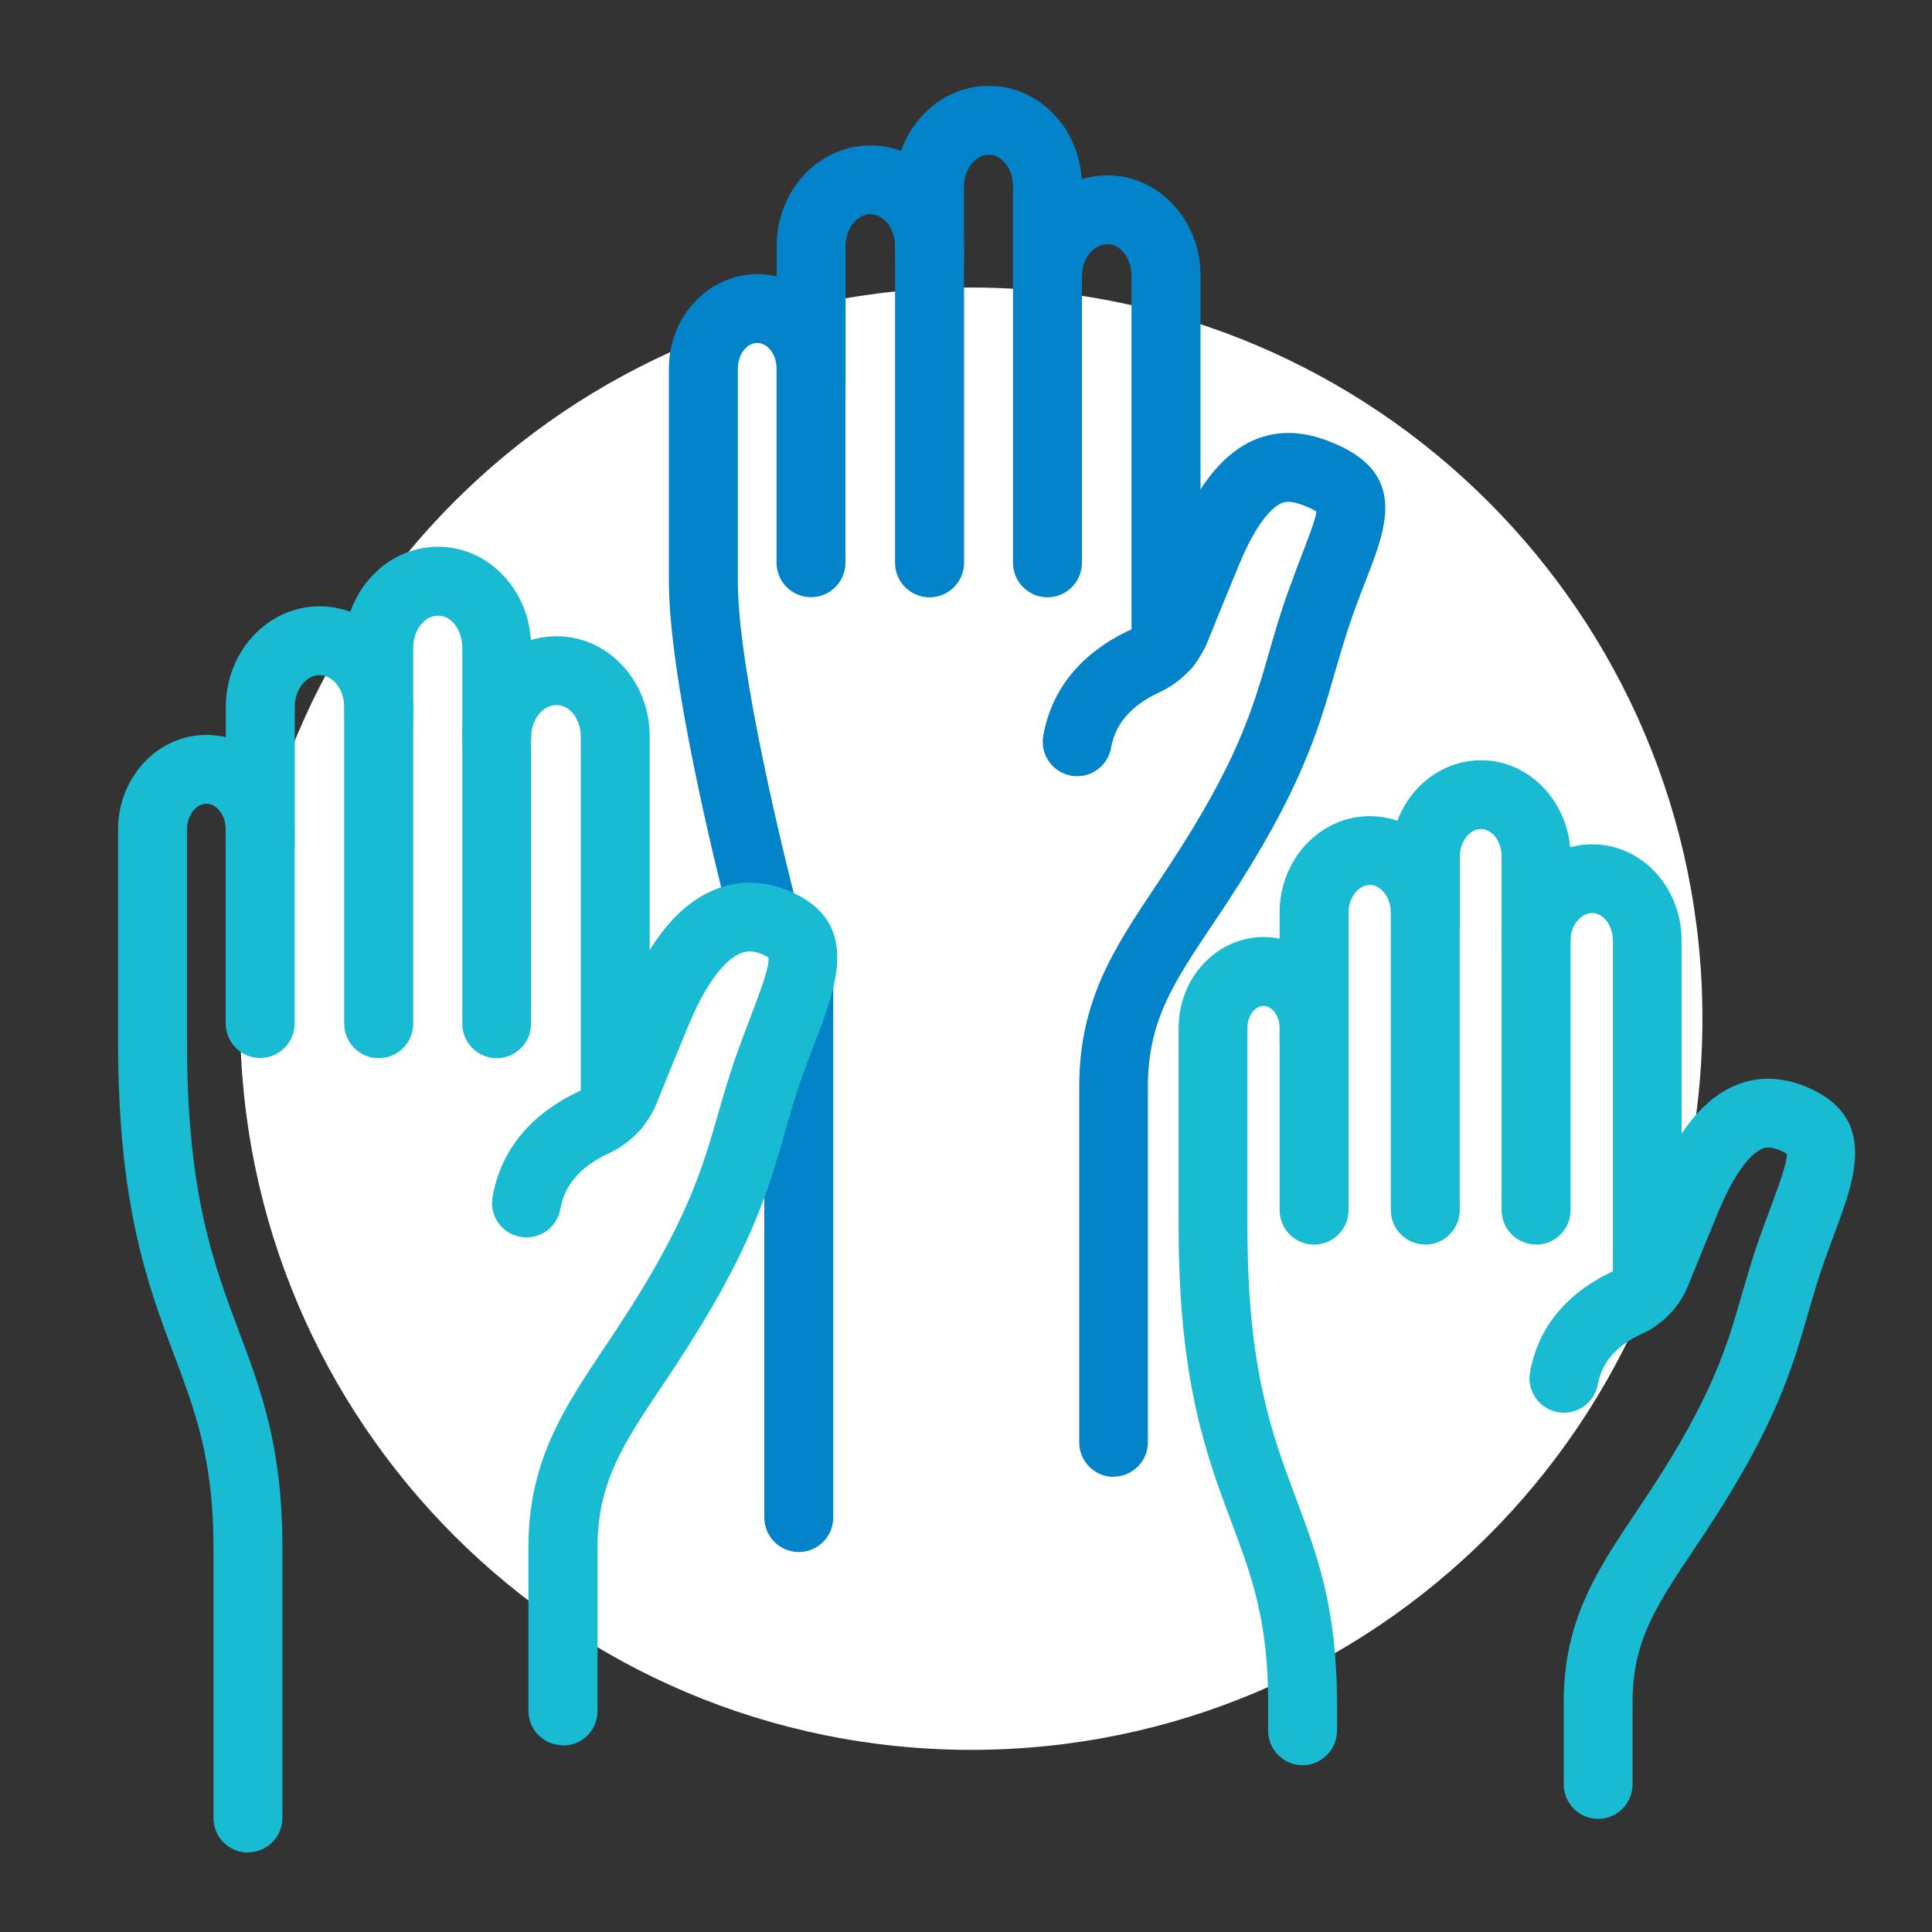 <?xml version="1.0" encoding="UTF-8"?>
<svg xmlns="http://www.w3.org/2000/svg" width="180" height="180" viewBox="0 0 180 180" fill="none">
  <rect x="0" y="0" width="180" height="180" fill="#333333" stroke="none"/>
  <path d="M90.49 163.03C128.112 163.03 158.61 132.532 158.61 94.91C158.61 57.288 128.112 26.79 90.49 26.79C52.868 26.79 22.37 57.288 22.37 94.91C22.37 132.532 52.868 163.03 90.49 163.03Z" fill="white"></path>
  <path d="M143.11 115.95C141.34 115.95 139.9 114.51 139.9 112.74V79.82C139.9 78.4 139.04 77.24 137.98 77.24C136.91 77.24 136.01 78.42 136.01 79.81V85.9C136.01 87.67 134.57 89.11 132.8 89.11C131.03 89.11 129.59 87.67 129.59 85.9V79.81C129.59 74.85 133.36 70.83 137.99 70.83C142.59 70.83 146.33 74.87 146.33 79.83V112.75C146.33 114.52 144.89 115.96 143.12 115.96L143.11 115.95Z" fill="#18BBD2"></path>
  <path d="M132.79 115.95C131.02 115.95 129.58 114.51 129.58 112.74V85.03C129.58 84.28 129.33 83.58 128.89 83.08C128.63 82.79 128.21 82.45 127.62 82.45C126.55 82.45 125.65 83.63 125.64 85.02V97.1C125.64 98.87 124.2 100.31 122.43 100.31C120.66 100.31 119.22 98.87 119.22 97.1V85.02C119.22 80.06 122.99 76.04 127.61 76.04H127.62C129.93 76.04 132.08 77.03 133.67 78.81C135.18 80.49 136 82.71 136 85.04V112.75C136 114.52 134.56 115.96 132.79 115.96V115.95Z" fill="#18BBD2"></path>
  <path d="M153.48 123.14C151.71 123.14 150.27 121.7 150.27 119.93V87.64C150.27 86.88 150.02 86.17 149.58 85.68C149.33 85.4 148.92 85.07 148.34 85.07C147.71 85.07 147.25 85.47 147.03 85.71C146.57 86.21 146.32 86.9 146.32 87.64C146.32 89.41 144.88 90.85 143.11 90.85C141.34 90.85 139.9 89.41 139.9 87.64C139.9 85.3 140.75 83.08 142.28 81.4C143.86 79.66 146.07 78.66 148.34 78.66C150.65 78.66 152.8 79.65 154.38 81.44C155.86 83.12 156.68 85.33 156.67 87.66V119.94C156.67 121.71 155.23 123.15 153.46 123.15L153.48 123.14Z" fill="#18BBD2"></path>
  <path d="M148.9 169.46C147.13 169.46 145.69 168.02 145.69 166.25V158.54C145.69 150.95 148.79 146.32 152.38 140.95C152.76 140.38 153.16 139.79 153.56 139.18C159.56 130.07 160.88 125.48 162.28 120.62C162.78 118.88 163.3 117.08 164.03 115.04C164.35 114.15 164.66 113.31 164.95 112.54C165.65 110.65 166.52 108.32 166.47 107.51C166.39 107.45 166.23 107.35 165.95 107.22C165 106.8 164.53 106.88 164.19 107.02C163.6 107.26 162.01 108.3 160.11 112.86C159.08 115.32 158.03 117.92 157.32 119.68C156.5 121.72 154.96 123.35 152.99 124.26C150.61 125.36 149.23 126.94 148.87 128.96C148.57 130.71 146.9 131.87 145.16 131.57C143.41 131.27 142.24 129.6 142.55 127.86C143.28 123.7 145.96 120.44 150.3 118.43C150.78 118.21 151.16 117.8 151.36 117.29C152.08 115.51 153.15 112.88 154.18 110.4C156.3 105.32 158.8 102.27 161.81 101.07C163.93 100.22 166.2 100.33 168.55 101.37C174.91 104.19 172.81 109.82 170.96 114.79C170.68 115.54 170.38 116.35 170.07 117.21C169.41 119.06 168.92 120.76 168.44 122.41C166.97 127.51 165.45 132.79 158.91 142.72C158.5 143.34 158.1 143.94 157.71 144.52C154.33 149.57 152.1 152.9 152.1 158.54V166.25C152.1 168.02 150.66 169.46 148.89 169.46H148.9Z" fill="#18BBD2"></path>
  <path d="M121.36 164.46C119.59 164.46 118.15 163.02 118.15 161.25V158.54C118.15 150.92 116.56 146.69 114.72 141.79C112.42 135.66 109.81 128.7 109.81 114.36V95.76C109.81 91.09 113.37 87.3 117.73 87.3C119.88 87.3 121.96 88.26 123.45 89.91C124.87 91.49 125.64 93.57 125.64 95.77V112.75C125.64 114.52 124.2 115.96 122.43 115.96C120.66 115.96 119.22 114.52 119.22 112.75V95.77C119.22 95.16 119.02 94.59 118.66 94.19C118.47 93.98 118.15 93.72 117.72 93.72C116.91 93.72 116.22 94.65 116.22 95.76V114.36C116.22 127.54 118.51 133.64 120.72 139.53C122.69 144.79 124.56 149.76 124.56 158.54V161.25C124.56 163.02 123.12 164.46 121.35 164.46H121.36Z" fill="#18BBD2"></path>
  <path d="M74.42 144.6C72.65 144.6 71.21 143.16 71.21 141.39V91.74C71.21 89.97 72.65 88.53 74.42 88.53C76.19 88.53 77.63 89.97 77.63 91.74V141.39C77.63 143.16 76.19 144.6 74.42 144.6Z" fill="#0283CA"></path>
  <path d="M97.59 55.65C95.82 55.65 94.38 54.21 94.38 52.44V17.37C94.38 16.52 94.1 15.7 93.6 15.14C93.31 14.81 92.82 14.42 92.12 14.42C90.87 14.42 89.81 15.77 89.81 17.37V23.85C89.81 25.62 88.37 27.06 86.6 27.06C84.83 27.06 83.39 25.62 83.39 23.85V17.36C83.39 12.19 87.31 8 92.12 8H92.13C94.53 8 96.76 9.03 98.41 10.89C99.96 12.64 100.81 14.94 100.8 17.38V52.44C100.8 54.21 99.36 55.65 97.59 55.65Z" fill="#0283CA"></path>
  <path d="M86.6 55.65C84.83 55.65 83.39 54.21 83.39 52.44V22.92C83.39 22.06 83.11 21.28 82.6 20.7C82.35 20.42 81.83 19.96 81.09 19.96C79.84 19.96 78.78 21.31 78.78 22.91V35.78C78.78 37.55 77.34 38.99 75.57 38.99C73.8 38.99 72.36 37.55 72.36 35.78V22.91C72.36 17.74 76.28 13.55 81.09 13.55H81.1C83.5 13.55 85.73 14.57 87.39 16.43C88.96 18.18 89.82 20.49 89.82 22.93V52.44C89.82 54.21 88.38 55.65 86.61 55.65H86.6Z" fill="#0283CA"></path>
  <path d="M108.63 63.3C106.86 63.3 105.42 61.86 105.42 60.09V25.7C105.42 24.85 105.14 24.03 104.64 23.47C104.35 23.14 103.86 22.75 103.17 22.75C101.89 22.75 100.81 24.1 100.81 25.7C100.81 27.47 99.37 28.91 97.6 28.91C95.83 28.91 94.39 27.47 94.39 25.7C94.39 20.54 98.34 16.34 103.17 16.34H103.18C105.58 16.34 107.81 17.37 109.46 19.23C111.01 20.98 111.86 23.28 111.85 25.72V60.11C111.85 61.88 110.41 63.32 108.64 63.32L108.63 63.3Z" fill="#0283CA"></path>
  <path d="M103.76 137.6C101.99 137.6 100.55 136.16 100.55 134.39V101.22C100.55 93.2 103.84 88.29 107.64 82.6C108.05 81.99 108.47 81.36 108.89 80.71C115.3 70.98 116.71 66.07 118.21 60.88C118.74 59.03 119.29 57.12 120.07 54.95C120.52 53.7 120.95 52.58 121.33 51.59C121.91 50.09 122.56 48.4 122.65 47.66C122.53 47.58 122.32 47.46 121.97 47.3C120.47 46.63 119.85 46.7 119.42 46.87C118.85 47.1 117.33 48.1 115.5 52.47C114.41 55.09 113.28 57.86 112.53 59.74C111.67 61.86 110.07 63.56 108.02 64.5C105.42 65.7 103.9 67.44 103.52 69.66C103.21 71.41 101.55 72.57 99.81 72.27C98.06 71.97 96.89 70.3 97.2 68.56C97.96 64.19 100.78 60.77 105.34 58.67C105.9 58.41 106.34 57.94 106.58 57.34C107.34 55.44 108.48 52.65 109.58 50C111.64 45.06 114.08 42.09 117.05 40.91C120.05 39.71 122.79 40.64 124.58 41.43C131.03 44.29 129.15 49.18 127.32 53.89C126.95 54.84 126.54 55.9 126.11 57.1C125.4 59.08 124.88 60.89 124.37 62.65C122.81 68.07 121.19 73.68 114.24 84.23C113.81 84.89 113.38 85.53 112.96 86.15C109.34 91.56 106.95 95.13 106.95 101.2V134.37C106.95 136.14 105.51 137.58 103.74 137.58L103.76 137.6Z" fill="#0283CA"></path>
  <path d="M71.04 88.03C69.61 88.03 68.31 87.07 67.93 85.62C66.61 80.5 62.32 63.08 62.32 54.16V34.34C62.32 32.05 63.14 29.88 64.62 28.24C66.16 26.53 68.32 25.54 70.55 25.54H70.56C72.82 25.54 74.93 26.51 76.49 28.25C77.96 29.9 78.77 32.06 78.77 34.35V52.43C78.77 54.2 77.33 55.64 75.56 55.64C73.79 55.64 72.35 54.2 72.35 52.43V34.34C72.35 33.64 72.12 32.98 71.7 32.52C71.47 32.26 71.08 31.95 70.55 31.95C70.02 31.95 69.63 32.26 69.39 32.52C68.98 32.98 68.74 33.64 68.74 34.33V54.14C68.74 62.51 73.25 80.48 74.15 84C74.59 85.72 73.56 87.47 71.84 87.91C71.57 87.98 71.3 88.01 71.04 88.01V88.03Z" fill="#0283CA"></path>
  <path d="M46.28 98.59C44.51 98.59 43.07 97.15 43.07 95.38V60.31C43.07 59.45 42.78 58.64 42.29 58.08C42 57.75 41.51 57.36 40.81 57.36C39.56 57.36 38.5 58.71 38.5 60.31V66.79C38.5 68.56 37.06 70 35.29 70C33.52 70 32.08 68.56 32.08 66.79V60.3C32.08 55.13 36 50.94 40.81 50.94C43.21 50.94 45.44 51.97 47.09 53.83C48.64 55.58 49.49 57.88 49.48 60.32V95.38C49.48 97.15 48.04 98.59 46.27 98.59H46.28Z" fill="#18BBD2"></path>
  <path d="M35.28 98.59C33.51 98.59 32.07 97.15 32.07 95.38V65.86C32.07 65 31.79 64.22 31.28 63.64C31.03 63.37 30.51 62.9 29.77 62.9C28.52 62.9 27.46 64.25 27.46 65.85V78.72C27.46 80.49 26.02 81.93 24.25 81.93C22.48 81.93 21.04 80.49 21.04 78.72V65.85C21.04 60.68 24.96 56.49 29.77 56.49H29.78C32.18 56.49 34.41 57.51 36.07 59.37C37.64 61.13 38.5 63.43 38.5 65.87V95.38C38.5 97.15 37.06 98.59 35.29 98.59H35.28Z" fill="#18BBD2"></path>
  <path d="M57.32 106.24C55.55 106.24 54.11 104.8 54.11 103.03V68.64C54.11 67.79 53.83 66.97 53.33 66.41C53.04 66.08 52.54 65.69 51.85 65.69C50.57 65.69 49.49 67.04 49.49 68.64C49.49 70.41 48.05 71.85 46.28 71.85C44.51 71.85 43.07 70.41 43.07 68.64C43.07 63.48 47.02 59.28 51.85 59.28H51.86C54.26 59.28 56.49 60.31 58.14 62.17C59.69 63.92 60.54 66.22 60.53 68.66V103.05C60.53 104.82 59.09 106.26 57.32 106.26V106.24Z" fill="#18BBD2"></path>
  <path d="M52.44 162.6C50.67 162.6 49.23 161.16 49.23 159.39V144.16C49.23 136.14 52.52 131.23 56.32 125.54C56.73 124.93 57.15 124.3 57.57 123.66C63.98 113.93 65.39 109.02 66.89 103.83C67.42 101.98 67.97 100.07 68.75 97.9C69.17 96.73 69.58 95.66 69.96 94.66C70.75 92.59 71.72 90.04 71.6 89.23C71.54 89.18 71.38 89.07 71.07 88.93C70.08 88.49 69.46 88.64 69.02 88.81C68.09 89.18 66.24 90.53 64.19 95.43C63.1 98.05 61.97 100.82 61.22 102.7C60.37 104.82 58.77 106.51 56.71 107.46C54.11 108.66 52.59 110.4 52.21 112.63C51.91 114.38 50.23 115.55 48.5 115.24C46.75 114.94 45.58 113.27 45.89 111.53C46.65 107.16 49.47 103.74 54.03 101.64C54.59 101.38 55.03 100.91 55.27 100.31C56.04 98.41 57.17 95.61 58.28 92.97C60.56 87.5 63.3 84.2 66.66 82.86C68.91 81.96 71.34 82.04 73.69 83.08C80.18 85.96 77.95 91.81 75.98 96.97C75.61 97.93 75.22 98.96 74.82 100.08C74.11 102.06 73.59 103.87 73.09 105.63C71.53 111.05 69.91 116.66 62.96 127.21C62.53 127.87 62.1 128.51 61.68 129.13C58.06 134.54 55.67 138.12 55.67 144.19V159.42C55.67 161.19 54.23 162.63 52.46 162.63L52.44 162.6Z" fill="#18BBD2"></path>
  <path d="M23.1 172.6C21.33 172.6 19.89 171.16 19.89 169.39V144.16C19.89 136 18.19 131.48 16.22 126.24C13.77 119.72 11 112.34 11 97.09V77.27C11 72.41 14.7 68.47 19.23 68.47H19.24C21.47 68.47 23.63 69.46 25.17 71.18C26.64 72.83 27.45 75 27.45 77.28V95.36C27.45 97.13 26.01 98.57 24.24 98.57C22.47 98.57 21.03 97.13 21.03 95.36V77.27C21.03 76.57 20.79 75.91 20.38 75.45C20.15 75.19 19.76 74.88 19.23 74.88C18.25 74.88 17.42 75.97 17.42 77.26V97.07C17.42 111.15 19.87 117.66 22.23 123.96C24.33 129.54 26.31 134.82 26.31 144.14V169.37C26.31 171.14 24.87 172.58 23.1 172.58V172.6Z" fill="#18BBD2"></path>
</svg>
